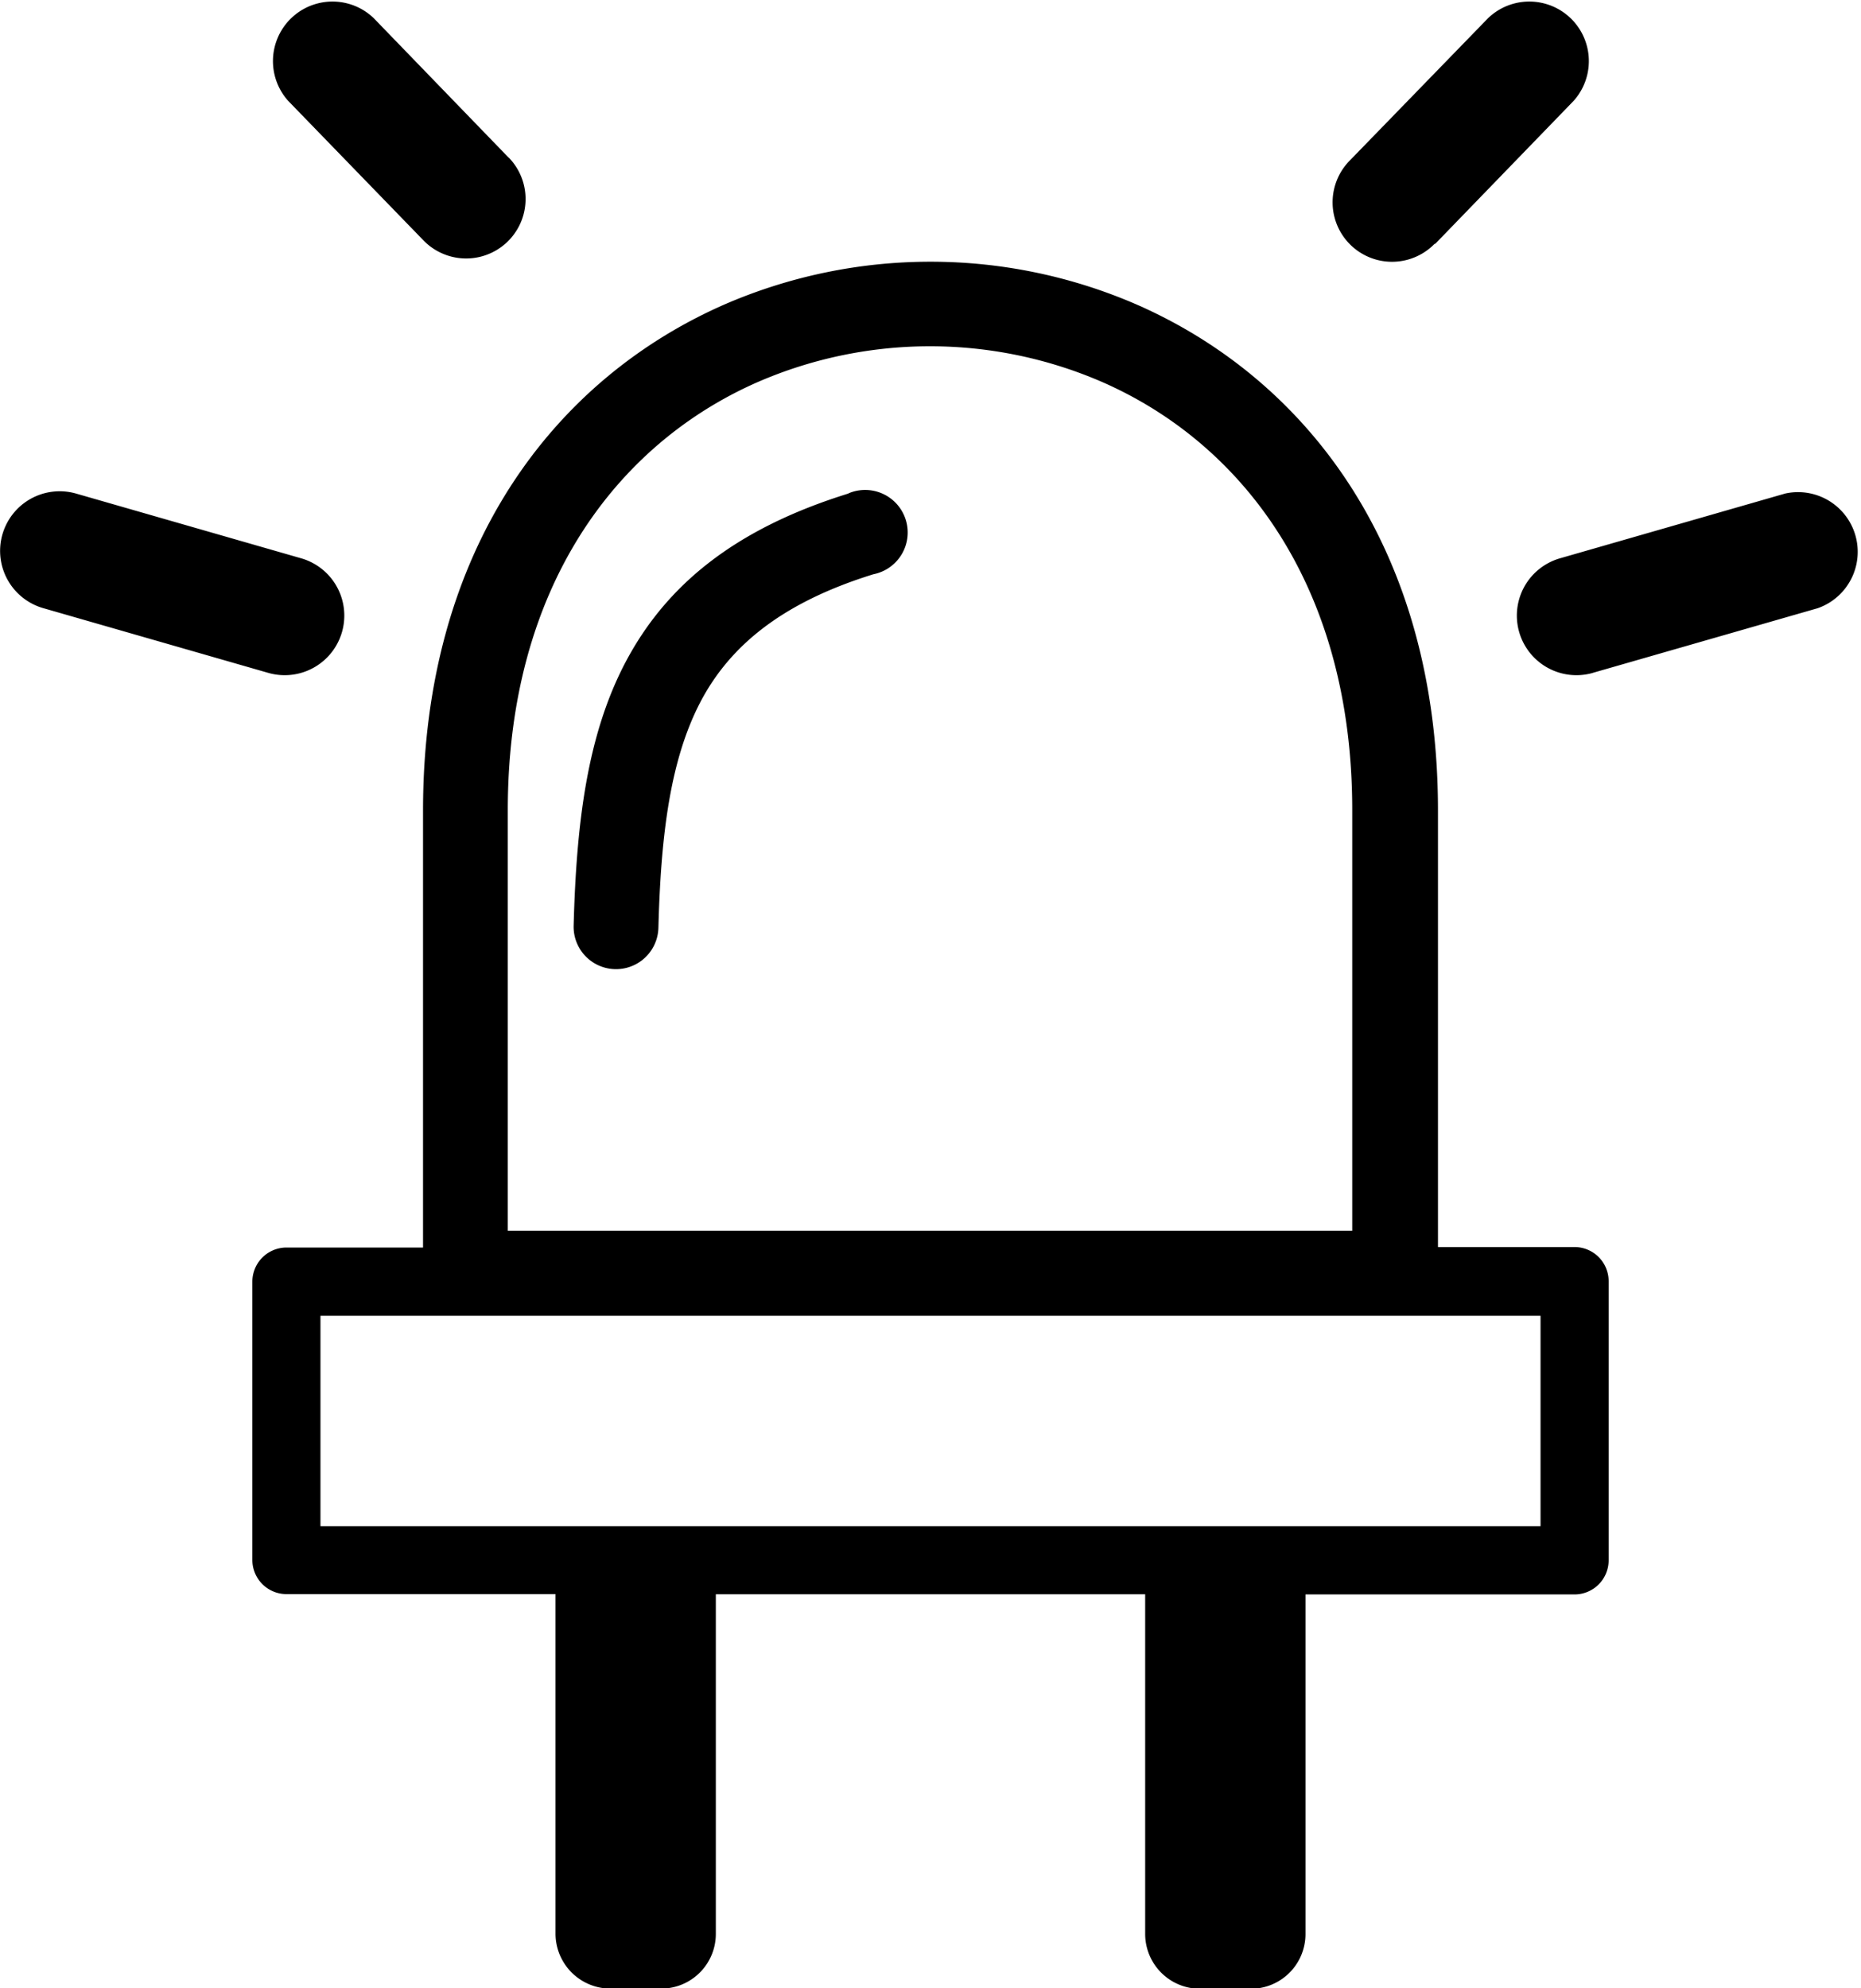 <svg xmlns="http://www.w3.org/2000/svg" id="Layer_1" data-name="Layer 1" viewBox="0 0 115.04 122.88"><title>diode-led-light</title><path d="M88.89,50.07v27h8.45a2.11,2.11,0,0,1,2.1,2.11V96.43a2.11,2.11,0,0,1-2.1,2.11H80.7v21a3.38,3.38,0,0,1-3.37,3.37H74.17a3.39,3.39,0,0,1-3.38-3.38v-21H44.25v21a3.38,3.38,0,0,1-3.37,3.37H37.72a3.4,3.4,0,0,1-3.38-3.38v-21H17.71a2.11,2.11,0,0,1-2.11-2.11V79.21a2.11,2.11,0,0,1,2.11-2.11h8.44v-27c0-16.22,8.14-26.65,18.56-31.25a32,32,0,0,1,25.62,0c10.42,4.6,18.56,15,18.56,31.25ZM18.6,34.5a3.68,3.68,0,1,1-2,7.09l-13.91-4a3.68,3.68,0,0,1,2-7.09l13.91,4Zm79.85,7.09a3.68,3.68,0,0,1-2-7.09l13.91-4a3.69,3.69,0,0,1,2,7.09l-13.92,4Zm-67-31.85a3.67,3.67,0,1,1-5.27,5.12L17.82,6.24a3.68,3.68,0,0,1,5.27-5.13l8.35,8.63Zm57.23,5.33a3.67,3.67,0,1,1-5.26-5.13L92,1.11a3.68,3.68,0,0,1,5.27,5.13l-8.55,8.83ZM52.45,30.49a2.63,2.63,0,1,1,1.54,5c-5.61,1.74-8.84,4.39-10.67,7.85-1.92,3.65-2.47,8.37-2.62,14a2.62,2.62,0,1,1-5.24-.13c.17-6.34.83-11.77,3.21-16.29,2.48-4.69,6.66-8.21,13.78-10.42Zm34,50.83H19.81v13H95.23v-13Zm-2.86-5.26v-26c0-13.81-6.76-22.62-15.41-26.43a26.74,26.74,0,0,0-21.38,0c-8.65,3.81-15.41,12.62-15.41,26.43v26Z"></path></svg>